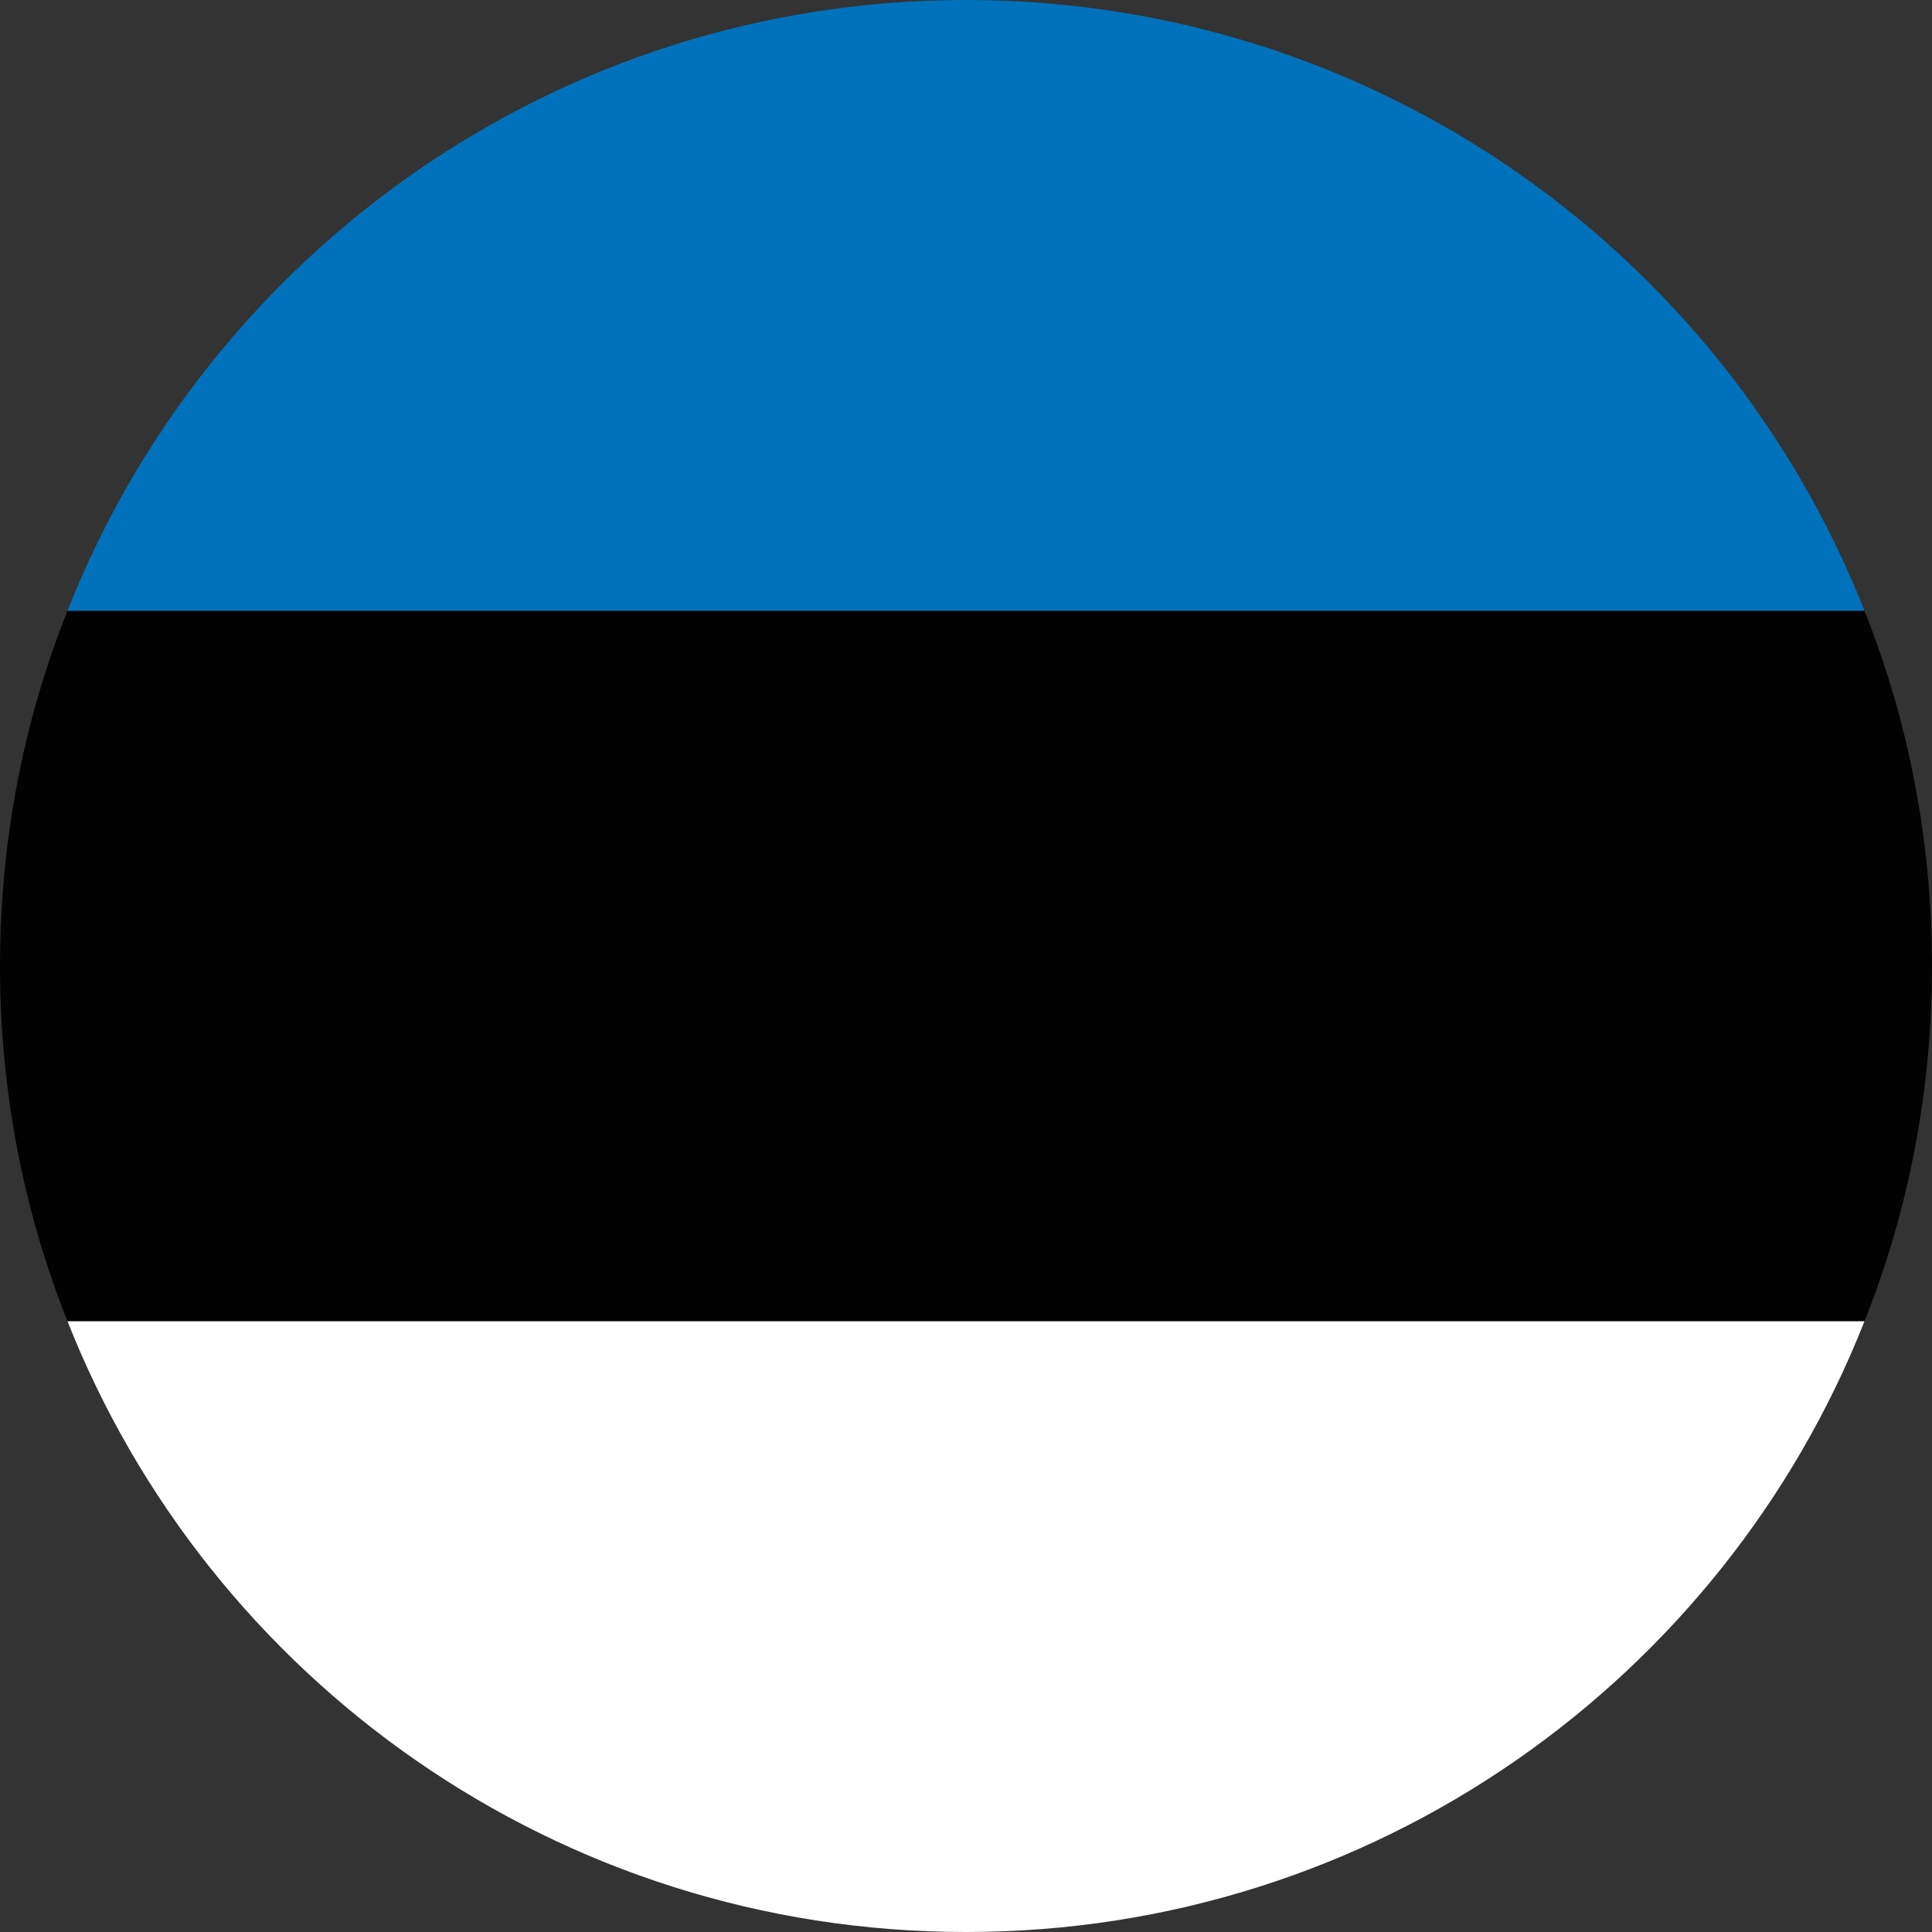 <?xml version="1.0" encoding="UTF-8"?> <svg xmlns="http://www.w3.org/2000/svg" version="1.1" viewBox="0 0 53 53"><rect x="0" y="0" width="53" height="53" fill="#333333" stroke="none"/><g id="b"><g id="c"><path d="m51.15 16.76h-49.3c3.87-9.82 13.45-16.76 24.65-16.76s20.78 6.94 24.65 16.76z" fill="#0072bb"></path><path d="m51.15 36.24c-3.87 9.82-13.45 16.76-24.65 16.76s-20.78-6.94-24.65-16.76z" fill="#fff"></path><path d="m53 26.5c0 3.44-.65 6.73-1.85 9.74h-49.3c-1.2-3.01-1.85-6.3-1.85-9.74s.65-6.73 1.85-9.74h49.3c1.2 3.01 1.85 6.3 1.85 9.74z" fill="#020202"></path></g></g></svg> 